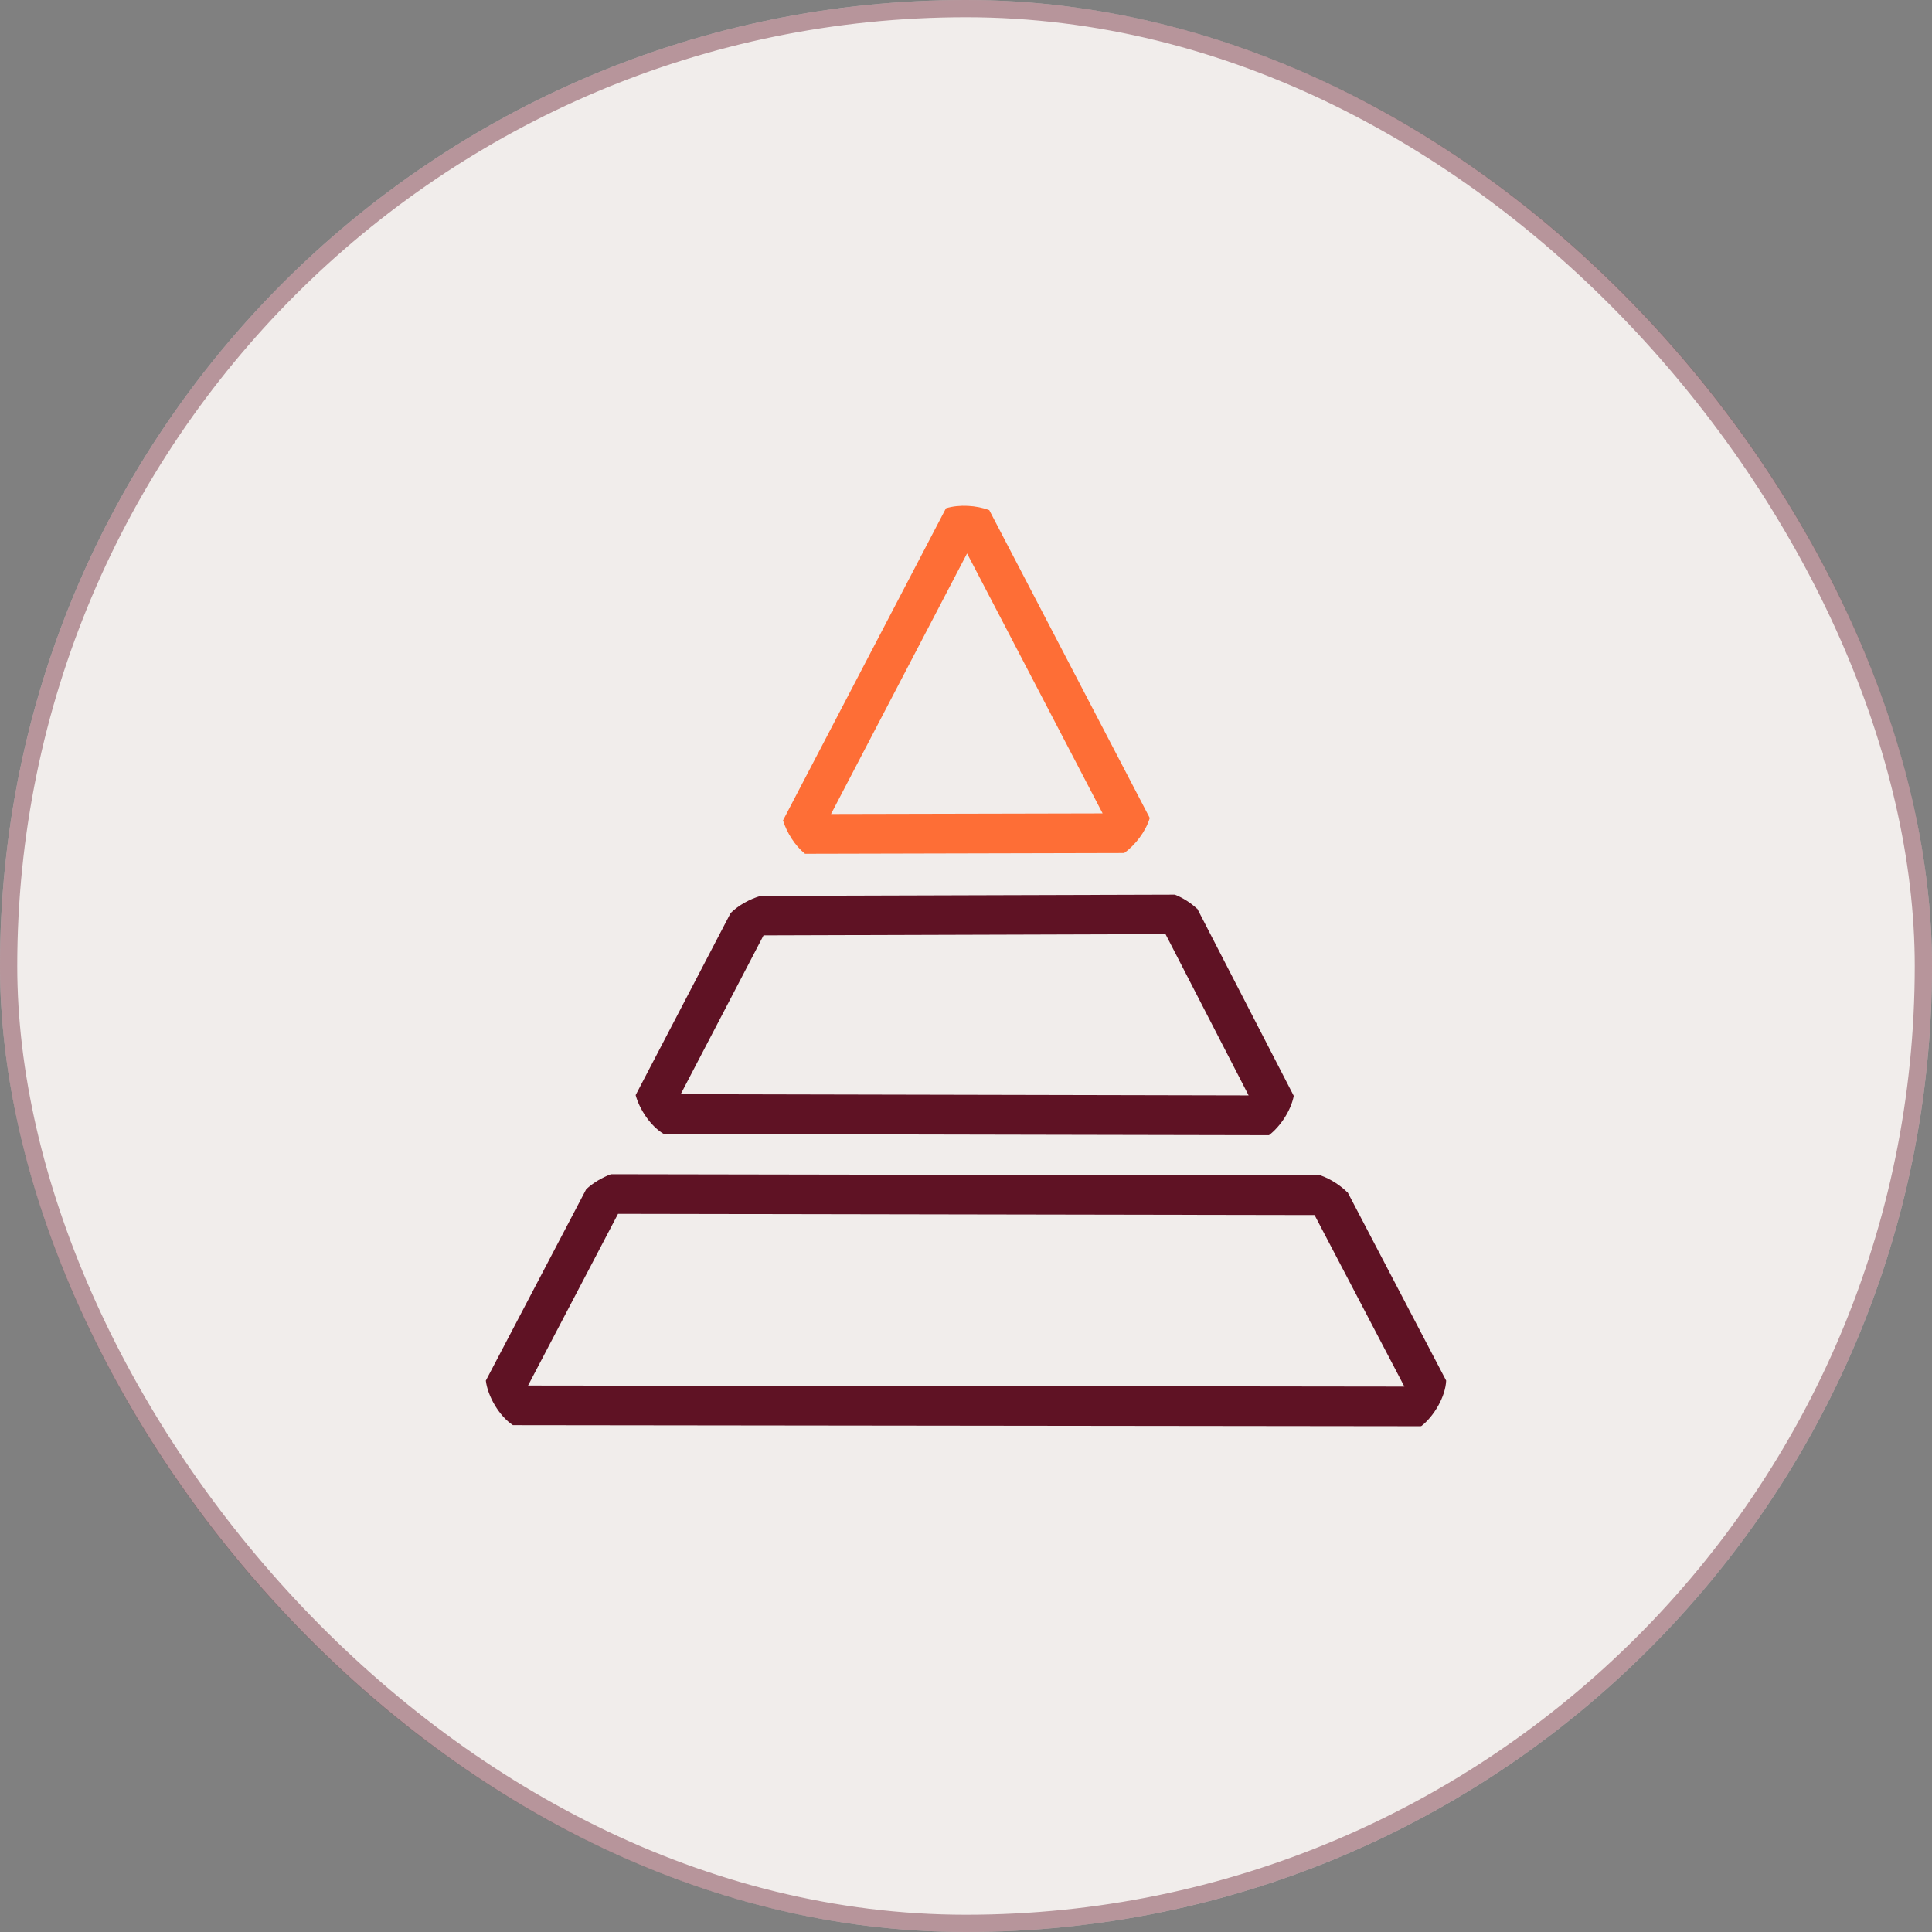 <svg width="112" height="112" viewBox="0 0 112 112" fill="none" xmlns="http://www.w3.org/2000/svg">
<rect x="0" y="0" width="112" height="112" fill="#808080" stroke="none"/>
<rect width="112" height="112" rx="56" fill="#F1EDEB"/>
<rect x="0.5" y="0.5" width="111" height="111" rx="55.5" stroke="#5F1224" stroke-opacity="0.4"/>
<path d="M57.348 29.572C56.612 29.297 55.618 29.226 54.838 29.466L45.391 47.562C45.612 48.263 46.083 49.025 46.668 49.495L65.172 49.451C65.811 48.99 66.423 48.2 66.653 47.42L57.348 29.572ZM48.176 47.189L56.062 32.083L63.921 47.154L48.176 47.189Z" fill="#FE6E36"/>
<path d="M69.395 52.68C69.031 52.343 68.579 52.05 68.109 51.864L44.105 51.935C43.475 52.112 42.819 52.476 42.357 52.928L36.849 63.484C37.079 64.327 37.718 65.285 38.481 65.738L73.564 65.809C74.212 65.312 74.832 64.398 75.001 63.529L69.404 52.671L69.395 52.68ZM39.457 63.44L44.264 54.224L67.567 54.153L72.384 63.502L39.448 63.431L39.457 63.44Z" fill="#5F1224"/>
<path d="M78.114 69.126C77.697 68.709 77.13 68.346 76.562 68.141L35.42 68.071C34.915 68.257 34.4 68.558 33.983 68.94L28.164 80.037C28.27 80.924 28.918 82.077 29.734 82.618L82.355 82.68C82.355 82.68 82.39 82.671 82.408 82.663C83.126 82.095 83.791 80.986 83.836 80.037L78.123 69.117L78.114 69.126ZM30.612 80.321L35.828 70.368L76.207 70.439L81.414 80.383L30.612 80.321Z" fill="#5F1224"/>
</svg>
